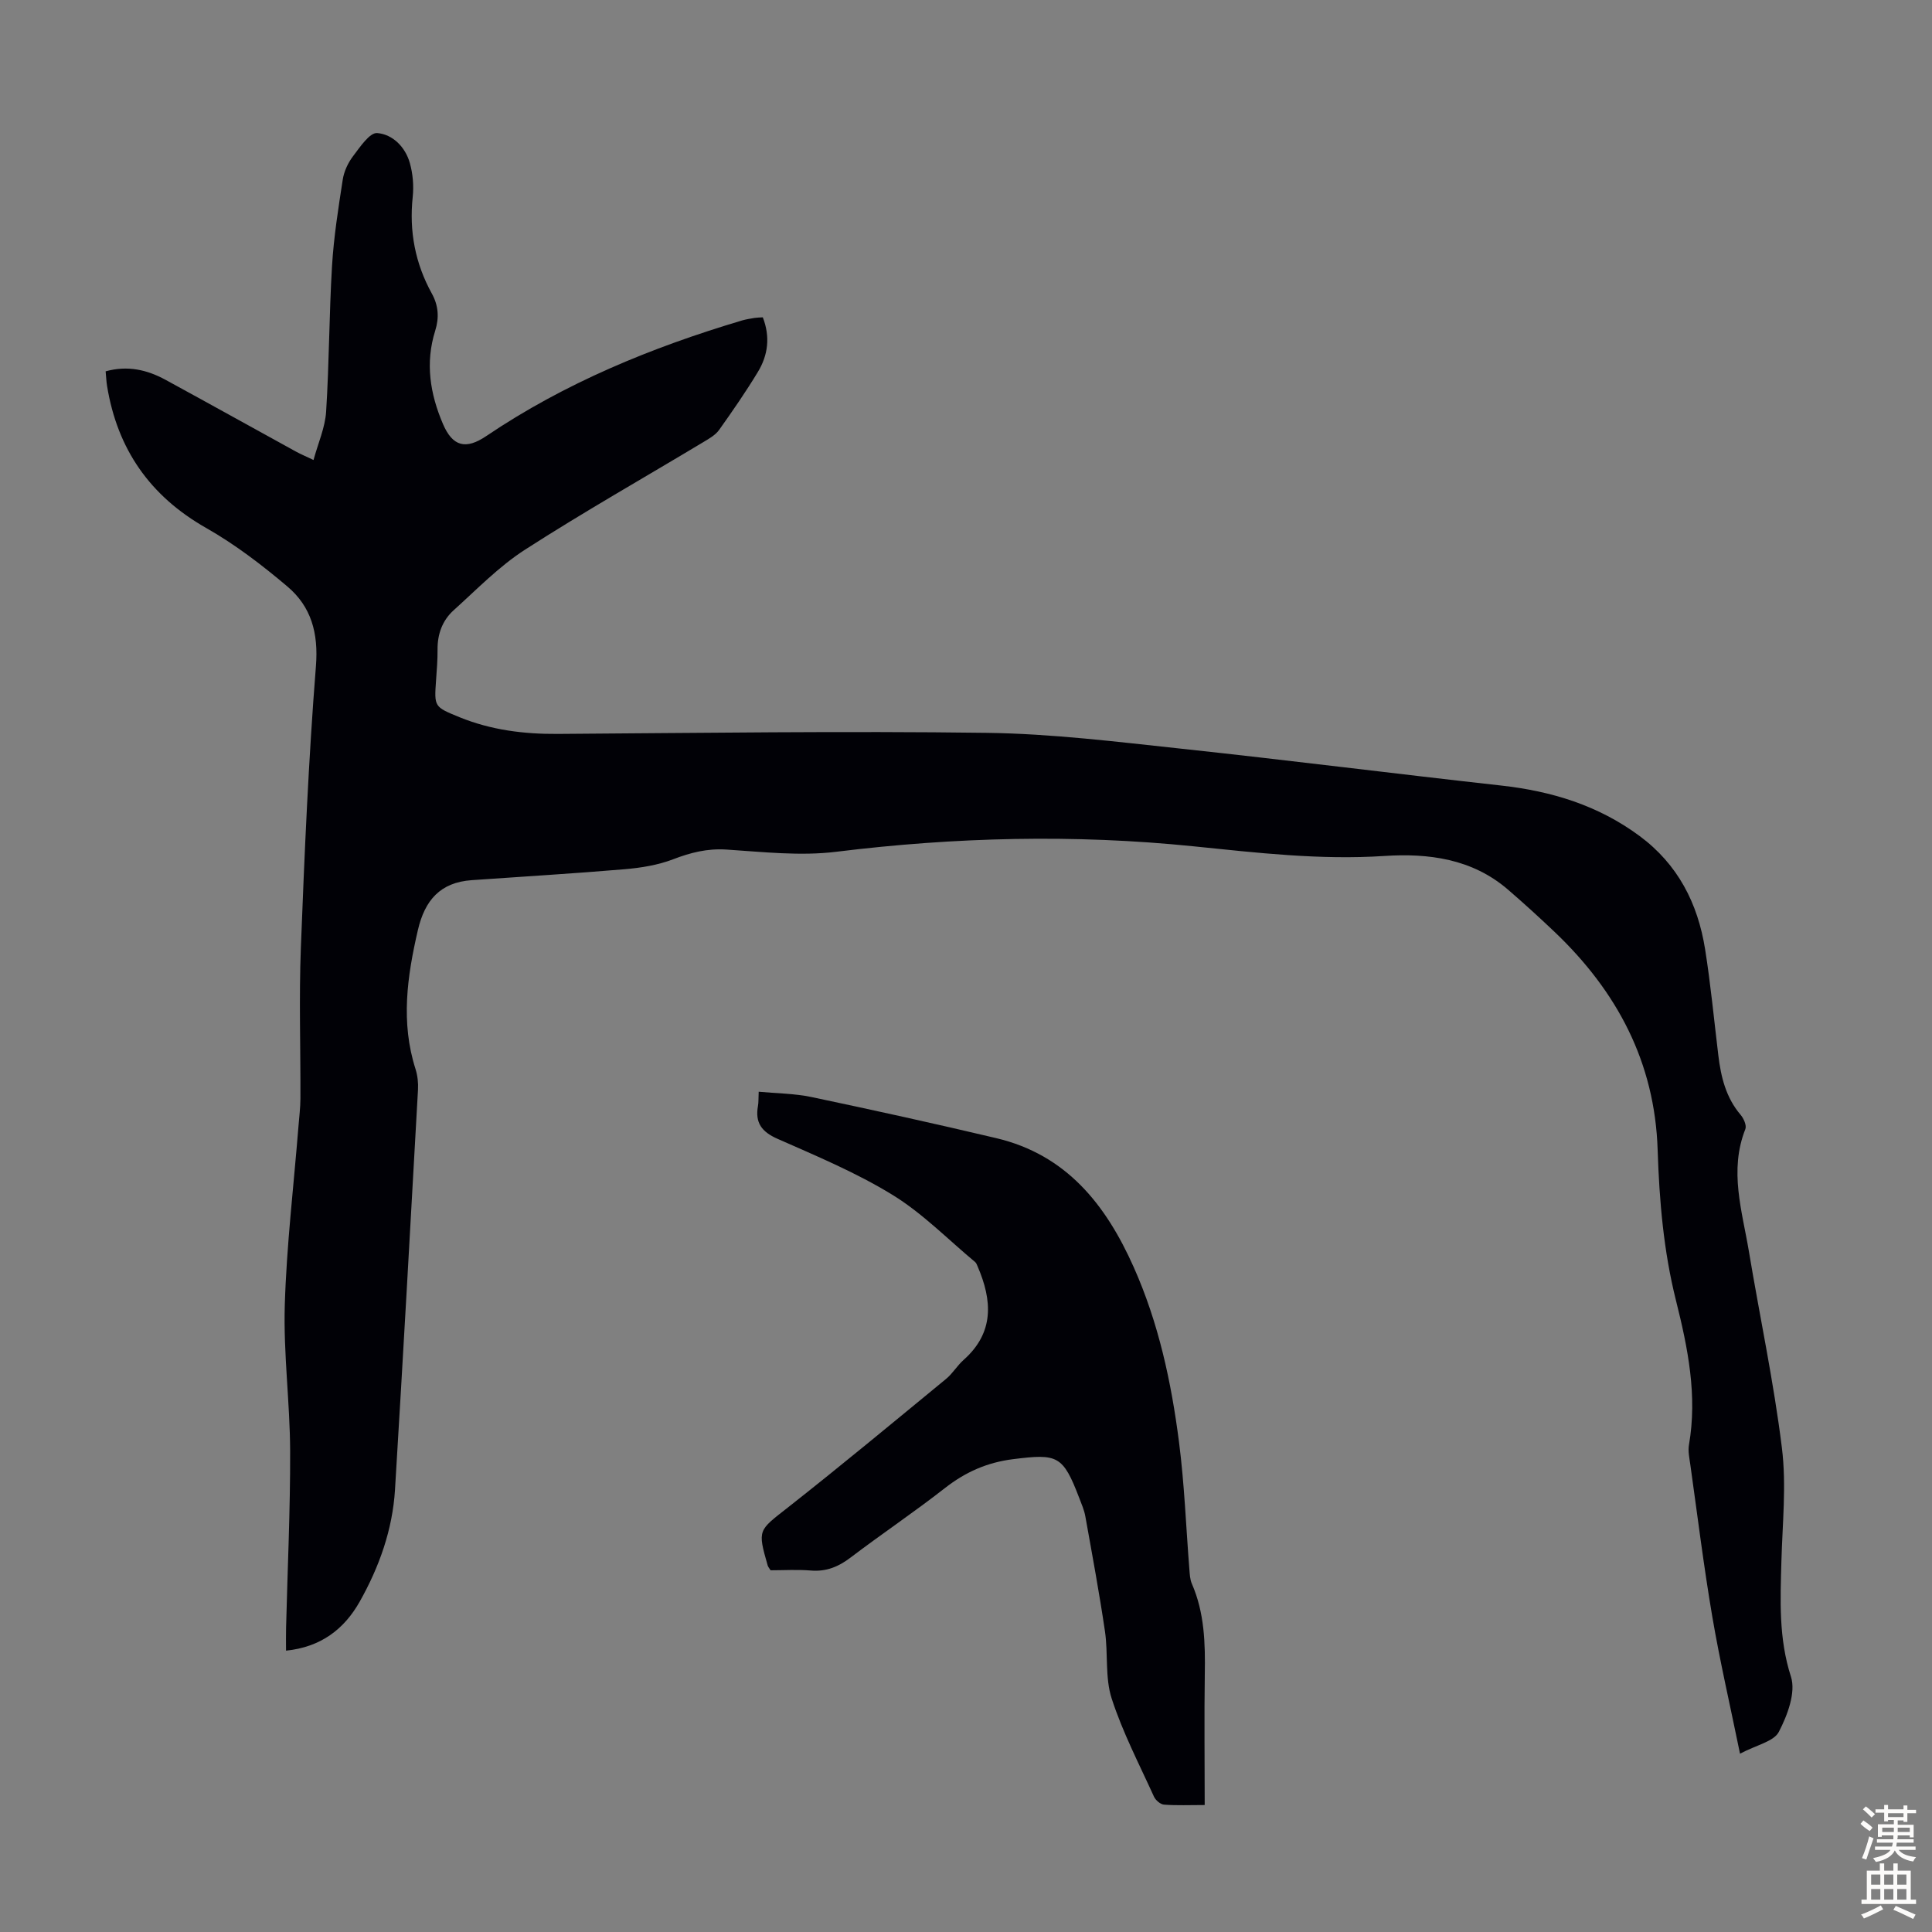 <svg enable-background="new 0 0 400 400" viewBox="0 0 400 400" xmlns="http://www.w3.org/2000/svg"><rect x="0" y="0" width="400" height="400" fill="#808080" stroke="none"/><path d="m360.25 363.08c-2.05-10.03-4.17-19.16-5.74-28.38-1.78-10.47-3.08-21.03-4.56-31.55-.19-1.33-.49-2.72-.27-4 1.77-10.19-.22-20.05-2.67-29.83-2.58-10.27-3.47-20.72-3.81-31.22-.58-18.19-8.42-32.86-21.34-45.16-3.16-3-6.38-5.94-9.69-8.79-7.4-6.36-16.42-7.53-25.57-6.93-13.28.87-26.34-.66-39.48-2-24.68-2.52-49.33-1.91-73.98 1.13-7.46.92-15.19.03-22.77-.46-3.96-.25-7.4.63-11.02 2.02-3.14 1.2-6.61 1.76-9.98 2.05-10.56.9-21.15 1.52-31.73 2.27-6.47.46-9.68 4.13-11.12 10.33-2.23 9.61-3.58 19.11-.49 28.78.43 1.35.59 2.87.51 4.29-1.54 27.6-3.08 55.2-4.76 82.8-.51 8.27-3.26 15.98-7.3 23.16-3.24 5.74-8.06 9.42-15.26 10.16 0-1.73-.03-3.24.01-4.75.3-12.2.88-24.39.84-36.58-.04-10.06-1.4-20.13-1.11-30.16.37-12.39 1.85-24.75 2.84-37.13.15-1.89.39-3.79.4-5.68.04-10.41-.31-20.84.09-31.23.75-19.45 1.58-38.91 3.12-58.31.54-6.84-.97-12.31-5.92-16.49-5.26-4.45-10.82-8.71-16.79-12.1-11.66-6.62-18.39-16.31-20.53-29.39-.16-.96-.19-1.95-.3-3.05 4.53-1.26 8.57-.33 12.39 1.75 9.03 4.92 18.01 9.92 27.02 14.87.97.53 2 .96 3.63 1.74.95-3.49 2.4-6.71 2.61-10.02.64-10.03.62-20.1 1.22-30.13.36-5.99 1.3-11.95 2.22-17.89.26-1.71 1.09-3.49 2.14-4.87 1.43-1.88 3.44-4.91 4.99-4.78 3.21.25 5.84 2.89 6.77 6.23.62 2.21.83 4.68.59 6.97-.76 7.13.51 13.79 3.96 20.03 1.39 2.52 1.53 5.03.69 7.71-2.09 6.64-1.06 13.06 1.61 19.29 2.01 4.69 4.74 5.36 8.97 2.5 16.28-10.99 34.21-18.35 52.94-23.93.85-.25 1.75-.38 2.63-.53.53-.08 1.08-.08 1.68-.12 1.58 4.06 1.08 7.86-1.04 11.34-2.49 4.11-5.23 8.07-8.02 11.99-.74 1.03-2 1.75-3.13 2.43-12.36 7.43-24.93 14.55-37.05 22.35-5.39 3.47-9.97 8.22-14.78 12.55-2.32 2.1-3.35 4.92-3.32 8.13.02 2.12-.16 4.25-.31 6.37-.39 5.51-.39 5.48 4.86 7.63 6.53 2.66 13.32 3.51 20.34 3.46 29.64-.2 59.29-.62 88.92-.22 13.38.18 26.75 1.84 40.08 3.27 22.13 2.37 44.22 5.18 66.34 7.64 10.43 1.16 20.08 4.11 28.62 10.43 7.95 5.88 12.07 13.96 13.58 23.44 1.16 7.28 1.85 14.64 2.74 21.97.54 4.49 1.57 8.76 4.62 12.34.64.75 1.27 2.19.98 2.94-3.41 8.6-.66 16.98.74 25.38 2.26 13.57 5.15 27.05 6.83 40.68.95 7.7.1 15.63-.11 23.46-.22 8.03-.59 15.9 1.98 23.87 1.05 3.27-.74 8-2.51 11.41-1.03 2-4.57 2.69-8.04 4.52z" fill="#010106"/><path d="m249.42 373.71c-3.1 0-5.78.12-8.43-.08-.75-.06-1.74-.92-2.08-1.67-3.05-6.71-6.49-13.32-8.75-20.3-1.4-4.33-.71-9.3-1.39-13.92-1.17-7.95-2.64-15.86-4.06-23.78-.23-1.31-.78-2.56-1.26-3.81-3.39-8.85-4.48-9.2-13.66-8.05-5.45.68-9.92 2.68-14.18 6.01-6.34 4.96-13.05 9.46-19.46 14.33-2.53 1.93-5.06 2.99-8.29 2.72-2.77-.23-5.57-.05-8.32-.05-.28-.45-.51-.7-.6-1-2.13-7.44-1.94-7.19 4.13-11.96 11.07-8.7 21.91-17.71 32.79-26.65 1.37-1.12 2.31-2.76 3.64-3.94 6.41-5.69 5.94-12.34 2.89-19.4-.13-.31-.26-.67-.5-.87-5.66-4.71-10.9-10.1-17.12-13.91-7.49-4.6-15.71-8.03-23.79-11.6-3.29-1.45-4.68-3.33-4.05-6.81.14-.76.08-1.55.15-2.94 3.71.35 7.4.36 10.93 1.1 12.78 2.69 25.54 5.5 38.25 8.51 14.52 3.43 22.69 13.76 28.45 26.68 5.16 11.56 7.79 23.79 9.39 36.23 1.13 8.75 1.45 17.6 2.15 26.4.08.99.12 2.05.51 2.94 2.62 6.01 2.79 12.33 2.68 18.74-.13 8.85-.02 17.68-.02 27.08z" fill="#010106"/><g fill="#fcfbfa"><path d="m385.2 377.6.6-.7c.6.4 1.3.9 1.9 1.5l-.6.7c-.8-.5-1.4-1-1.9-1.5zm.3 7.1c.6-1.4 1.1-2.9 1.5-4.5.3.1.6.3.9.4-.5 1.4-1 2.9-1.5 4.4zm.2-10.1.6-.6c.7.5 1.3 1.1 1.9 1.6l-.7.7c-.6-.6-1.2-1.2-1.8-1.7zm8.4-.8h.8v.9h1.8v.7h-1.8v1.8h-.8v-.3h-1.2v.9h3.3v2.6h-.8v-.4h-2.5c0 .3 0 .6-.1.8h3.4v.7h-3.5c0 .3-.1.6-.1.8h4v.7h-3.5c.7.9 1.9 1.3 3.6 1.5-.2.2-.4.5-.6.9-1.9-.3-3.2-1.1-3.8-2.3-.5 1.1-1.8 2-3.9 2.4-.2-.3-.4-.5-.6-.8 1.9-.4 3.1-.9 3.6-1.7h-3.2v-.7h3.5c.1-.2.1-.5.2-.8h-3.3v-.7h3.4c0-.2 0-.5 0-.8h-2.4v.3h-.8v-2.6h3.3v-.9h-1.2v.3h-.8v-1.8h-1.8v-.7h1.8v-.9h.8v.9h3.2zm-4.4 5.5h2.4c0-.3 0-.6 0-.9h-2.4zm1.2-3.1h3.2v-.8h-3.2zm4.4 2.2h-2.4v.9h2.5v-.9z"/><path d="m389.2 385.8h.9v1.5h1.9v-1.5h.9v1.5h2.7v6h1.1v.9h-11.3v-.9h1.1v-6h2.7zm.2 8.7.5.8c-1.2.6-2.5 1.3-4 1.9-.2-.3-.3-.6-.6-.8 1.6-.6 3-1.3 4.1-1.9zm-2-4.3h1.9v-2.1h-1.9zm0 3.1h1.9v-2.2h-1.9zm2.7-3.1h1.9v-2.1h-1.9zm0 3.1h1.9v-2.2h-1.9zm2.4 1.3c1.4.6 2.7 1.2 4.1 1.8l-.5.9c-1.5-.7-2.8-1.4-4.1-1.9zm2.2-6.5h-1.9v2.1h1.9zm-1.9 5.2h1.9v-2.2h-1.9z"/></g></svg>